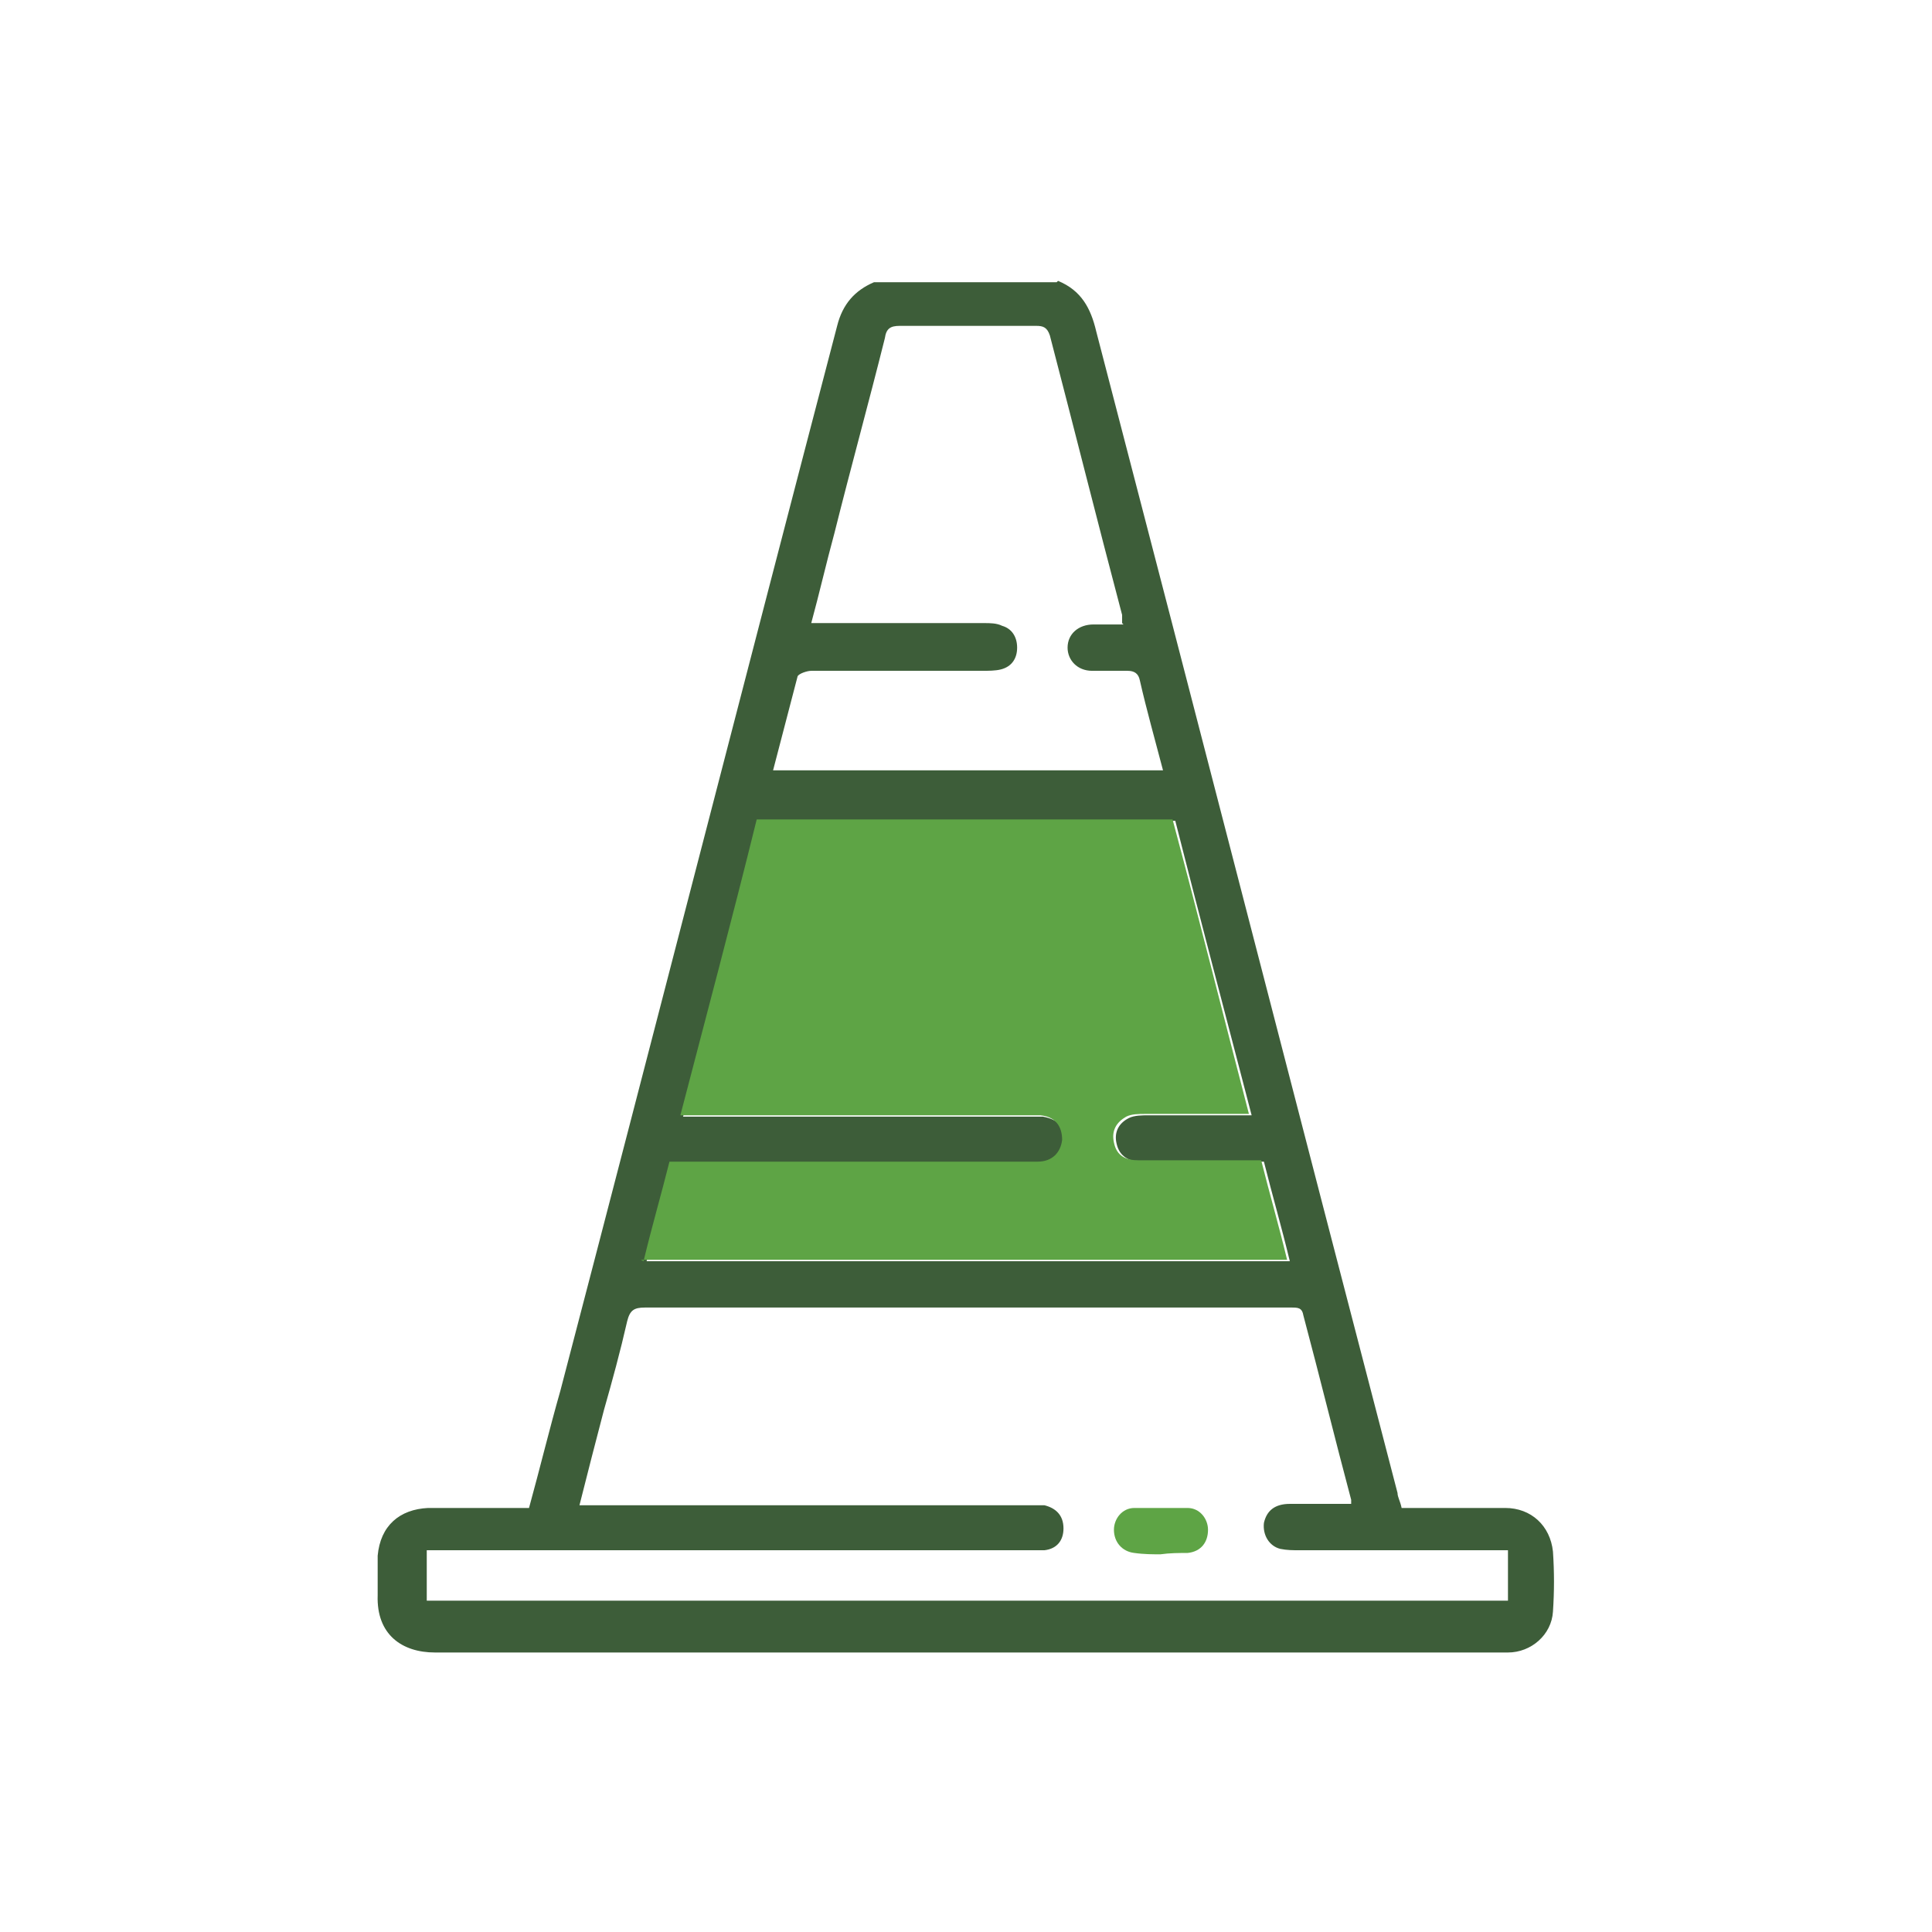 <?xml version="1.0" encoding="UTF-8"?>
<svg id="Layer_10" data-name="Layer 10" xmlns="http://www.w3.org/2000/svg" version="1.1" viewBox="0 0 141.7 141.7">
  <defs>
    <style>
      .cls-1 {
        fill: #5ea445;
      }

      .cls-1, .cls-2 {
        stroke-width: 0px;
      }

      .cls-2 {
        fill: #3d5d39;
      }
    </style>
  </defs>
  <path class="cls-2" d="M77.6,20.6c1.7.7,2.4,2,2.8,3.7,7.4,28.4,14.7,56.8,22.1,85.2,0,.3.2.6.3,1.1.3,0,.7,0,1,0,2.2,0,4.4,0,6.6,0,1.9,0,3.3,1.3,3.5,3.2.1,1.5.1,2.9,0,4.4-.1,1.7-1.6,3-3.3,3-.3,0-.5,0-.8,0-26,0-51.9,0-77.9,0-2.4,0-4.3-1.3-4.2-4.2,0-1,0-2,0-2.9.2-2.2,1.6-3.4,3.7-3.5,2.1,0,4.3,0,6.4,0,.3,0,.6,0,1,0,.8-2.9,1.5-5.8,2.3-8.6,6.8-26,13.5-52.1,20.3-78.1.4-1.6,1.3-2.6,2.7-3.2h13.4ZM47.2,92.5h47.4c-.6-2.5-1.3-4.9-1.9-7.3-.4,0-.8,0-1.1,0-2.6,0-5.2,0-7.9,0-.9,0-1.6-.4-1.8-1.3-.2-.8.1-1.5.9-1.9.4-.2,1-.2,1.4-.2,2.2,0,4.3,0,6.5,0,.3,0,.7,0,1.1,0-1.9-7.3-3.8-14.5-5.6-21.6h-30.5c-1.9,7.2-3.7,14.4-5.6,21.7h1.3c8,0,16,0,24,0,.4,0,.7,0,1.1,0,1.1.2,1.7.8,1.6,1.8,0,.9-.7,1.5-1.8,1.6-.3,0-.6,0-.9,0-8.3,0-16.6,0-24.9,0h-1.2c-.6,2.4-1.3,4.8-1.9,7.3ZM99.1,110.5c0-.2,0-.4,0-.5-1.2-4.5-2.3-9-3.5-13.5-.1-.6-.4-.6-.9-.6-1.7,0-3.5,0-5.2,0-14.1,0-28.2,0-42.2,0-.8,0-1.1.2-1.3,1-.5,2.2-1.1,4.4-1.7,6.5-.6,2.3-1.2,4.6-1.8,7,.5,0,.9,0,1.3,0,10.6,0,21.2,0,31.7,0,.4,0,.7,0,1.1,0,.8.2,1.4.7,1.4,1.7,0,.9-.5,1.5-1.4,1.6-.4,0-.9,0-1.4,0-14.2,0-28.4,0-42.6,0-.4,0-.9,0-1.3,0v3.7h79.3v-3.7h-1.3c-4.7,0-9.4,0-14,0-.5,0-.9,0-1.4-.1-.8-.2-1.3-1-1.2-1.9.2-.9.8-1.4,1.9-1.4,1.5,0,3.1,0,4.6,0ZM82.3,45.7c0-.3,0-.5,0-.6-1.8-6.8-3.5-13.6-5.3-20.5-.2-.6-.5-.7-1-.7-3.3,0-6.7,0-10,0-.7,0-1,.2-1.1.9-1.2,4.8-2.5,9.5-3.7,14.3-.6,2.2-1.1,4.4-1.7,6.6h1.2c3.8,0,7.7,0,11.5,0,.4,0,.9,0,1.3.2.7.2,1.1.8,1.1,1.6,0,.8-.4,1.4-1.2,1.6-.4.1-.9.1-1.4.1-4.2,0-8.3,0-12.5,0-.3,0-.9.2-1,.4-.6,2.3-1.2,4.6-1.8,6.9h28.6c-.6-2.3-1.2-4.4-1.7-6.6-.1-.5-.4-.7-.9-.7-.9,0-1.8,0-2.6,0-1.1,0-1.8-.8-1.8-1.7,0-1,.8-1.7,1.9-1.7.7,0,1.4,0,2.2,0Z"/>
  <path class="cls-1" d="M47.2,92.5c.6-2.5,1.3-4.9,1.9-7.3h1.2c8.3,0,16.6,0,24.9,0,.3,0,.6,0,.9,0,1.1,0,1.7-.7,1.8-1.6,0-1-.5-1.7-1.6-1.8-.4,0-.7,0-1.1,0-8,0-16,0-24,0h-1.3c1.9-7.3,3.8-14.4,5.6-21.7h30.5c1.9,7.1,3.7,14.3,5.6,21.6-.4,0-.8,0-1.1,0-2.2,0-4.3,0-6.5,0-.5,0-1,0-1.4.2-.7.4-1.1,1-.9,1.9.2,1,.9,1.3,1.8,1.3,2.6,0,5.2,0,7.9,0,.4,0,.7,0,1.1,0,.6,2.4,1.3,4.8,1.9,7.3h-47.4Z"/>
  <path class="cls-1" d="M85.2,114c-.6,0-1.3,0-2-.1-.9-.1-1.5-.8-1.5-1.7,0-.8.6-1.6,1.5-1.6,1.3,0,2.6,0,3.9,0,.9,0,1.5.8,1.5,1.6,0,.9-.5,1.6-1.5,1.7-.6,0-1.3,0-2,.1Z"/>
</svg>